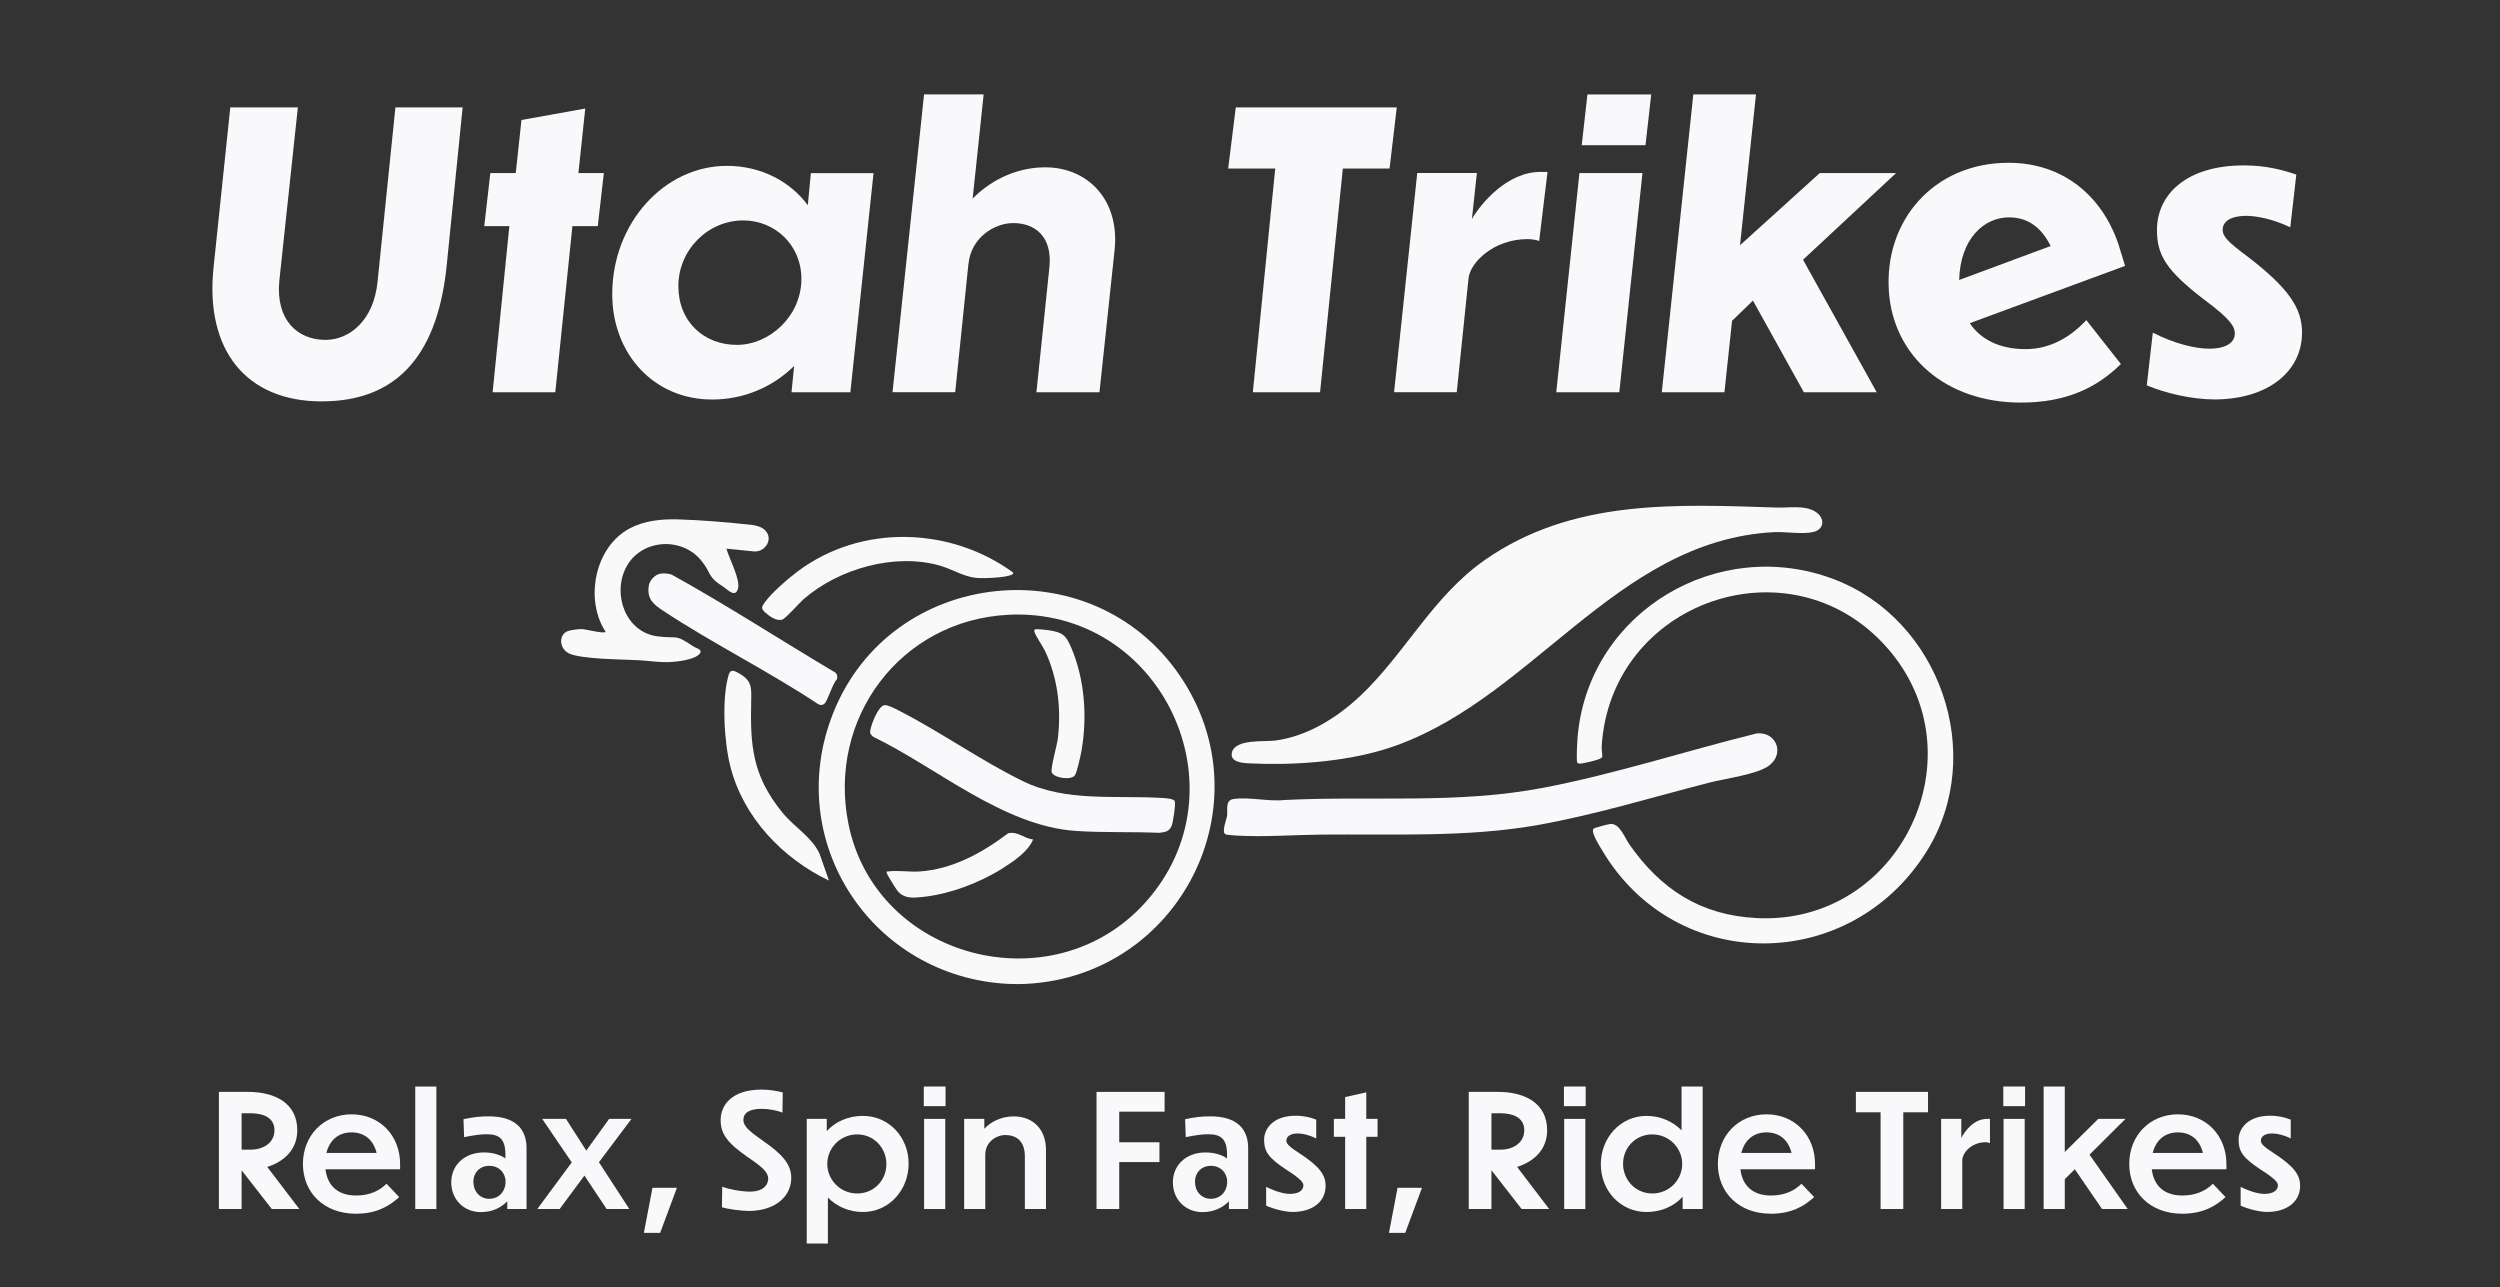 <?xml version="1.0" encoding="UTF-8"?><svg id="Layer_2_Image" xmlns="http://www.w3.org/2000/svg" viewBox="0 0 651.9 335.69"><rect x="0" y="0" width="651.9" height="335.69" fill="#333333" stroke="none"/><defs><style>.cls-1{fill:#f9f9fb;}.cls-2{fill:#f9f9f9;}</style></defs><path class="cls-1" d="M457.92,191.27c5.09-.67,7.66,5.1,3.38,8.37-2.98,2.28-11.58,3.4-15.6,4.44-14.95,3.84-29.72,8.4-44.97,11.1-18.2,3.21-37.74,2.27-56.27,2.45-7.23.07-14.71.67-21.96.26-.5-.03-2.54-.19-2.82-.29-1.31-.43.15-3.81.29-4.87.2-1.47-.53-4.03,1.6-4.36,4.05-.63,9.18.7,13.36.24,22.71-1.13,44.98,1.12,67.46-3.18,18.78-3.59,36.99-9.56,55.52-14.14Z"/><path class="cls-1" d="M230.67,183.87c.81-.1,2.77.94,3.57,1.34,10.89,5.55,21.57,13.16,32.53,18.5,11.31,5.51,24.27,3.59,36.42,4.38.81.05,2.94.15,3.16.89.25.83-.46,5.49-.86,6.43-.64,1.48-1.78,1.58-3.26,1.75-7.17-.31-14.58,0-21.73-.49-18.94-1.3-36.17-16.5-52.75-24.52-.98-.79-.97-1.14-.67-2.34.36-1.46,1.98-5.74,3.59-5.95Z"/><path class="cls-1" d="M172.19,149.6c1-.18,2.03-.05,2.98.25,14.48,8.02,28.41,17.08,42.66,25.54.5.46.63,1.14.39,1.77-1.19,1.16-2.32,5.48-3.22,6.31-.51.47-1,.46-1.62.16-13.02-8.64-27.49-15.79-40.48-24.38-2.57-1.7-4.22-3.07-3.73-6.48.2-1.42,1.57-2.91,3.02-3.18Z"/><path class="cls-2" d="M267.49,256.56c-1.41.07-3.12.07-4.54,0-35.56-1.76-58.96-37.12-45.71-70.57,15.06-38.05,67.48-43.56,90.45-9.76,22.76,33.49-.09,78.34-40.2,80.33ZM262.91,160.31c-28.17,1.44-47.23,27.1-41.66,54.58,7.14,35.22,53.16,47.18,77.28,20.58,26.8-29.54,4.33-77.2-35.63-75.16Z"/><path class="cls-2" d="M354.55,181.61c11.88-11.18,19-26.1,32.71-35.64,22.83-15.88,49.65-14.47,76.1-13.62,3.15.1,7.23-.66,9.95,1.03s2.41,4.67-.45,5.34-7.13-.11-10.22.04c-41.98,2.14-63.8,45.09-101.76,56.69-10.71,3.27-24.18,4.17-35.27,3.6-1.67-.09-4.99-.35-4.37-2.87.87-3.53,8.49-2.72,11.26-3.07,8.26-1.06,16.07-5.89,22.03-11.5Z"/><path class="cls-2" d="M415.56,216.09c.29-.28,3.84-1.2,4.39-1.24,2.43-.15,3.71,3.6,4.91,5.31,8.2,11.74,18.57,18.51,33.26,19.24,37.44,1.84,58.72-42.73,33.78-70.7-25.2-28.27-72.01-11.78-74.25,26-.04.67.26,2.46.13,2.73-.26.56-3.13,1.21-3.9,1.36-.6.12-2.21.6-2.57.09s.02-6.43.14-7.52c3.3-32.02,36.59-51.69,66.66-40.36,27.73,10.45,40.08,45.76,24.24,71.07-19.93,31.86-65.46,32.13-84.66-.48-.55-.93-2.98-4.7-2.14-5.5Z"/><path class="cls-2" d="M199.61,138.38c2.07,2.22-.04,5.55-2.9,5.42l-7.28-.73c.66,2.53,3.74,8.09,2.99,10.5s-2.75.1-3.63-.45c-4.55-2.82-3.18-3.67-6.04-7.08-5.2-6.18-15.59-5.42-19.44,1.82-3.73,7.02-.21,16.98,8.11,18.07,5.42.72,4.35-.77,9.33,2.6.79.53,2.51.78,1.76,1.85-1.14,1.63-5.86,2.17-7.76,2.26-2.8.14-5.39-.33-8.13-.48-4.1-.23-15.1-.24-18.27-1.78-2.56-1.24-2.81-5.03-.12-5.87.67-.21,2.66-.49,3.36-.48,1.06,0,5.87,1.32,6.33.73-5.52-8.47-2.84-22.13,6.29-26.98,3.79-2.01,8.22-2.46,12.46-2.35,6,.16,13.55.79,19.54,1.47,1.16.13,2.6.61,3.41,1.48Z"/><path class="cls-2" d="M264.15,149.27c.02.24.11.33-.14.49-1.41.9-7.5,1.09-9.29.94-3.44-.29-6.41-2.29-9.67-3.22-11.75-3.35-26.34.82-35.45,8.71-1.12.97-4.69,5.08-5.6,5.37-1.49.48-3.35-.83-4.42-1.81-1.17-1.06-1.04-1.47-.12-2.73,1.82-2.52,6.07-6.18,8.62-8.08,16.44-12.28,39.66-11.64,56.08.34Z"/><path class="cls-2" d="M216.16,229.62c-12.14-5.8-22.34-16.49-25.71-29.75-1.63-6.4-2.3-17.59-.44-23.91.53-1.79,1.81-.89,3.05-.16,3.05,1.79,2.89,3.74,2.82,6.98-.28,11.86.37,19.52,8.11,29.07,3.2,3.94,7.62,6.28,9.73,10.79l2.44,6.98Z"/><path class="cls-2" d="M270.04,164.08c.29-.09,2.98.19,3.48.27,3.55.55,4.39,1.24,5.79,4.47,3.55,8.26,4.26,18.19,2.69,26.99-.22,1.21-1.14,5.59-1.73,6.38-1.04,1.39-5.71.61-6.04-.88-.26-1.23,1.4-6.89,1.62-8.77.9-7.73,0-15.63-3.3-22.69-.59-1.26-2.57-4.14-2.8-5.07-.09-.36-.13-.56.29-.69Z"/><path class="cls-2" d="M269.4,218.89c-1.35,3.25-5.12,5.73-8.04,7.58-5.96,3.77-13.9,6.75-20.96,7.44-2.41.24-4.57.45-6.32-1.55-.4-.46-2.79-4.34-2.88-4.76-.09-.48.07-.32.36-.36,2.38-.34,5.61.17,8.13.01,8.66-.55,16.44-4.87,23.2-9.97,2.58-.58,4.06,1.36,6.51,1.62Z"/><path class="cls-1" d="M63,305.15v10.11h-5.92v-30.54h7.55c7.18,0,12.89,2.99,12.89,10.03,0,5-3.43,8.15-7.83,9.54l8.36,10.97h-7.18l-7.88-10.11ZM63,290.29v9.5h2.29c3.67,0,6.28-2.01,6.28-5.04,0-2.7-1.92-4.46-6.41-4.46h-2.16Z"/><path class="cls-1" d="M92.82,316.49c-8.41,0-13.83-5.57-13.83-12.98s5.39-12.94,12.69-12.94,12.65,5.49,12.65,12.94v1.39h-19.46c.49,4.22,3.18,6.84,7.96,6.84,3.63,0,6.16-1.27,7.96-3.07l3.3,3.48c-2.57,2.37-5.92,4.34-11.26,4.34ZM85.11,300.64h13.1c-.82-3.32-3.1-5.36-6.53-5.36s-5.75,2.05-6.57,5.36Z"/><path class="cls-1" d="M113.79,315.26h-5.51v-31.93h5.51v31.93Z"/><path class="cls-1" d="M132.28,313.25c-1.55,1.6-3.84,2.82-6.9,2.82-4.37,0-7.71-3.23-7.71-7.78,0-4.3,3.26-7.78,8.53-7.78,2.33,0,4.2.61,5.59,1.56v-1.02c0-4.09-1.63-5.32-4.98-5.28-1.59,0-2.94.21-5.79.74l-.16-4.67c2.77-.57,4.28-.74,6.61-.74,6.73,0,9.83,3.15,9.83,8.27v15.88h-5.02v-2.01ZM131.83,308.14c0-2.25-1.67-4.14-4.24-4.14s-4.16,1.88-4.16,4.14c0,2.46,1.63,4.46,4.16,4.46s4.24-1.96,4.24-4.46Z"/><path class="cls-1" d="M152.39,306.54l-6.45,8.72h-5.83l8.98-12.16-7.71-11.34h6.2l5.3,8.27,5.96-8.27h5.83l-8.49,11.3,7.92,12.2h-5.92l-5.79-8.72Z"/><path class="cls-1" d="M176.51,309.73l-4.37,11.75h-4.24l2.24-11.75h6.37Z"/><path class="cls-1" d="M204.05,290.12c-1.43-.57-3.63-.98-5.43-.98-3.39,0-4.77,1.15-4.77,2.91,0,1.64,1.59,2.99,5.3,5.57,4.45,3.11,7.18,5.77,7.18,9.5,0,5.04-4.41,8.64-11.06,8.64-2.04,0-5.55-.49-7.02-.94l.08-5.36c1.39.53,4.65,1.27,7.3,1.27,3.14,0,4.69-1.6,4.69-3.36s-1.63-3.11-5.35-5.65c-5.34-3.68-7.06-6.14-7.06-9.62,0-4.09,3.1-7.98,10.69-7.98,1.88,0,4,.33,5.51.74l-.08,5.28Z"/><path class="cls-1" d="M215.88,312.27v12h-5.51v-32.51h5.22v3.19c2.24-2.46,5.55-3.97,9.43-3.97,6.77,0,11.91,5.53,11.91,12.45s-5.14,12.61-11.91,12.61c-3.67,0-6.9-1.47-9.14-3.77ZM223.51,311.21c4.45,0,7.63-3.52,7.63-7.66s-3.18-7.74-7.63-7.74-7.79,3.6-7.79,7.7,3.35,7.7,7.79,7.7Z"/><path class="cls-1" d="M246.56,288.44h-5.67v-5.12h5.67v5.12ZM246.48,315.26h-5.51v-23.5h5.51v23.5Z"/><path class="cls-1" d="M256.92,315.26h-5.51v-23.5h5.26v2.58c1.55-1.68,4.24-3.23,7.67-3.23,4.98,0,8.41,3.32,8.41,8.72v15.43h-5.51v-13.76c0-4.09-2.37-5.53-5.1-5.53-2.33,0-5.22,1.8-5.22,5.12v14.17Z"/><path class="cls-1" d="M285.93,284.72h17.75v5.16h-11.83v7.98h10.49v5.16h-10.49v12.24h-5.92v-30.54Z"/><path class="cls-1" d="M320.45,313.25c-1.55,1.6-3.84,2.82-6.9,2.82-4.37,0-7.71-3.23-7.71-7.78,0-4.3,3.26-7.78,8.53-7.78,2.33,0,4.2.61,5.59,1.56v-1.02c0-4.09-1.63-5.32-4.98-5.28-1.59,0-2.94.21-5.79.74l-.16-4.67c2.77-.57,4.28-.74,6.61-.74,6.73,0,9.83,3.15,9.83,8.27v15.88h-5.02v-2.01ZM320,308.14c0-2.25-1.67-4.14-4.24-4.14s-4.16,1.88-4.16,4.14c0,2.46,1.63,4.46,4.16,4.46s4.24-1.96,4.24-4.46Z"/><path class="cls-1" d="M343.22,291.96v4.91c-1.75-.9-3.55-1.31-4.81-1.31-1.88,0-2.98.74-2.98,1.92,0,.82.98,1.68,3.26,3.15,5.59,3.6,6.98,5.9,6.98,8.56,0,4.05-3.22,6.8-8.57,6.84-2.04,0-4.9-.74-6.94-1.64v-4.91c2.49,1.27,4.81,1.84,6.16,1.84,2.49,0,3.55-1.02,3.55-2.21,0-.78-.65-1.68-4.49-4.13-4.81-3.15-5.75-4.87-5.75-7.78s2.41-6.3,8.32-6.26c2.04,0,3.88.45,5.26,1.02Z"/><path class="cls-1" d="M356.27,296.43v18.83h-5.51v-18.83h-2.94v-4.67h2.94v-5.69l5.51-1.23v6.92h2.94v4.67h-2.94Z"/><path class="cls-1" d="M370.8,309.73l-4.37,11.75h-4.24l2.24-11.75h6.37Z"/><path class="cls-1" d="M388.91,305.15v10.11h-5.92v-30.54h7.55c7.18,0,12.89,2.99,12.89,10.03,0,5-3.43,8.15-7.83,9.54l8.36,10.97h-7.18l-7.87-10.11ZM388.91,290.29v9.5h2.28c3.67,0,6.28-2.01,6.28-5.04,0-2.7-1.92-4.46-6.41-4.46h-2.16Z"/><path class="cls-1" d="M413.48,288.44h-5.67v-5.12h5.67v5.12ZM413.39,315.26h-5.51v-23.5h5.51v23.5Z"/><path class="cls-1" d="M438.77,312.07c-2.24,2.46-5.55,3.97-9.43,3.97-6.77,0-11.91-5.53-11.91-12.45s5.14-12.61,11.91-12.61c3.67,0,6.9,1.47,9.14,3.77v-11.42h5.51v31.93h-5.22v-3.19ZM430.86,295.81c-4.45,0-7.63,3.52-7.63,7.66s3.18,7.74,7.63,7.74,7.79-3.6,7.79-7.7-3.35-7.7-7.79-7.7Z"/><path class="cls-1" d="M461.78,316.49c-8.41,0-13.83-5.57-13.83-12.98s5.39-12.94,12.69-12.94,12.65,5.49,12.65,12.94v1.39h-19.46c.49,4.22,3.18,6.84,7.96,6.84,3.63,0,6.16-1.27,7.96-3.07l3.31,3.48c-2.57,2.37-5.92,4.34-11.26,4.34ZM454.07,300.64h13.1c-.82-3.32-3.1-5.36-6.53-5.36s-5.75,2.05-6.57,5.36Z"/><path class="cls-1" d="M490.39,290.04h-6.45v-5.32h18.81v5.32h-6.45v25.22h-5.92v-25.22Z"/><path class="cls-1" d="M511.68,315.26h-5.51v-23.5h5.26v4.99c.9-1.84,3.3-4.99,6.69-4.99h.78v6.3c-.25-.12-.82-.21-1.14-.21-3.71,0-6.08,2.78-6.08,4.75v12.65Z"/><path class="cls-1" d="M528.05,288.44h-5.67v-5.12h5.67v5.12ZM527.96,315.26h-5.51v-23.5h5.51v23.5Z"/><path class="cls-1" d="M541.02,304.9l-2.61,2.58v7.78h-5.51v-31.93h5.51v17.07l8.73-8.64h7.1l-9.38,9.33,9.96,14.17h-6.69l-7.1-10.36Z"/><path class="cls-1" d="M569.05,316.49c-8.41,0-13.83-5.57-13.83-12.98s5.39-12.94,12.69-12.94,12.65,5.49,12.65,12.94v1.39h-19.46c.49,4.22,3.18,6.84,7.96,6.84,3.63,0,6.16-1.27,7.96-3.07l3.31,3.48c-2.57,2.37-5.92,4.34-11.26,4.34ZM561.34,300.64h13.1c-.82-3.32-3.1-5.36-6.53-5.36s-5.75,2.05-6.57,5.36Z"/><path class="cls-1" d="M597.33,291.96v4.91c-1.75-.9-3.55-1.31-4.81-1.31-1.88,0-2.98.74-2.98,1.92,0,.82.98,1.68,3.26,3.15,5.59,3.6,6.98,5.9,6.98,8.56,0,4.05-3.22,6.8-8.57,6.84-2.04,0-4.9-.74-6.94-1.64v-4.91c2.49,1.27,4.81,1.84,6.16,1.84,2.49,0,3.55-1.02,3.55-2.21,0-.78-.65-1.68-4.49-4.13-4.81-3.15-5.75-4.87-5.75-7.78s2.41-6.3,8.32-6.26c2.04,0,3.88.45,5.26,1.02Z"/><path class="cls-1" d="M83.91,104.67c-19.7,0-30.5-13.34-28.22-34.95l4.36-41.72h17.62l-4.85,45.4c-.89,9.96,4.65,15.23,12.08,15.23,6.14,0,12.57-4.98,13.56-15.23l4.65-45.4h17.53l-4.26,42.21c-2.67,23.5-13.76,34.45-32.48,34.45Z"/><path class="cls-1" d="M149.26,58.97l-4.46,43.31h-16.34l4.36-43.31h-6.54l1.58-13.84h6.63l1.49-13.84,16.63-2.99-1.78,16.83h6.63l-1.58,13.84h-6.63Z"/><path class="cls-1" d="M210.65,53.5l.79-8.36h16.34l-6.04,57.15h-15.35l.69-6.87c-5.54,5.48-13.07,8.76-21.39,8.76-15.15,0-26.04-11.85-26.04-27.48,0-18.52,13.56-33.45,29.9-33.45,8.71,0,16.34,3.88,21.09,10.25ZM193.82,57.48c-9.31,0-16.93,7.77-16.93,17.12s6.73,15.33,15.25,15.33,16.83-7.47,16.83-17.22c0-8.86-6.93-15.23-15.15-15.23Z"/><path class="cls-1" d="M286.7,102.28h-16.44l3.37-32.46c.89-8.26-3.86-11.65-9.41-11.65-4.95,0-10.99,3.78-11.68,10.65v-.1l-3.46,33.55h-16.34l8.22-77.66h15.54l-2.87,27.18c3.86-3.98,10.5-8.16,18.91-8.16,11.19,0,19.41,8.56,18.12,21.41l-3.96,37.24Z"/><path class="cls-1" d="M332.54,43.94h-12.28l1.98-15.93h41.98l-1.88,15.93h-12.18l-5.94,58.34h-17.53l5.84-58.34Z"/><path class="cls-1" d="M383.83,57.08c2.38-4.08,9.21-12.25,17.82-12.25h1.88l-2.18,18.02c-.59-.3-2.08-.5-3.07-.5-8.71,0-14.95,6.07-15.35,10.25l-3.07,29.67h-16.34l6.04-57.15h15.55l-1.29,11.95Z"/><path class="cls-1" d="M422.25,102.28h-16.44l6.04-57.15h16.44l-6.04,57.15ZM429.08,37.87h-16.63l1.49-13.24h16.63l-1.49,13.24Z"/><path class="cls-1" d="M470.37,102.28l-13.27-23.9-5.45,5.28-1.98,18.62h-16.34l8.22-77.66h16.34l-4.16,39.33,20.79-18.82h19.9l-24.26,22.6,19.21,34.55h-19.01Z"/><path class="cls-1" d="M492.55,76c-1.29-18.32,11.58-33.55,31.19-33.55,14.26,0,24.36,8.66,28.62,21.11l1.78,5.77-40.5,14.94c2.77,4.18,7.72,6.77,14.55,6.77,6.14,0,11.49-2.89,15.84-7.57l9.01,11.45c-6.24,6.17-14.26,10.06-26.04,10.06-19.7,0-33.27-12.15-34.46-28.97ZM510.87,73.01l23.86-8.86c-2.48-4.98-6.04-7.47-10.89-7.47-6.34,0-12.67,5.38-12.97,16.33Z"/><path class="cls-1" d="M598.79,45.53l-1.58,13.74c-4.55-2.19-8.91-2.99-11.49-2.99-3.76,0-6.14,1.29-6.14,3.68,0,1.69,1.58,3.29,6.14,6.67,11.39,8.66,14.56,13.94,14.56,20.11,0,9.96-8.61,17.32-22.67,17.42-6.24,0-13.07-1.69-17.82-3.68l1.58-13.74c5.64,2.89,11.09,4.18,14.65,4.18,4.65,0,6.73-1.69,6.73-3.98,0-1.79-1.19-3.78-7.92-8.76-10-7.67-12.38-11.65-12.38-18.22,0-9.06,7.43-16.83,22.67-16.83,5.84,0,10.1,1.19,13.66,2.39Z"/></svg>